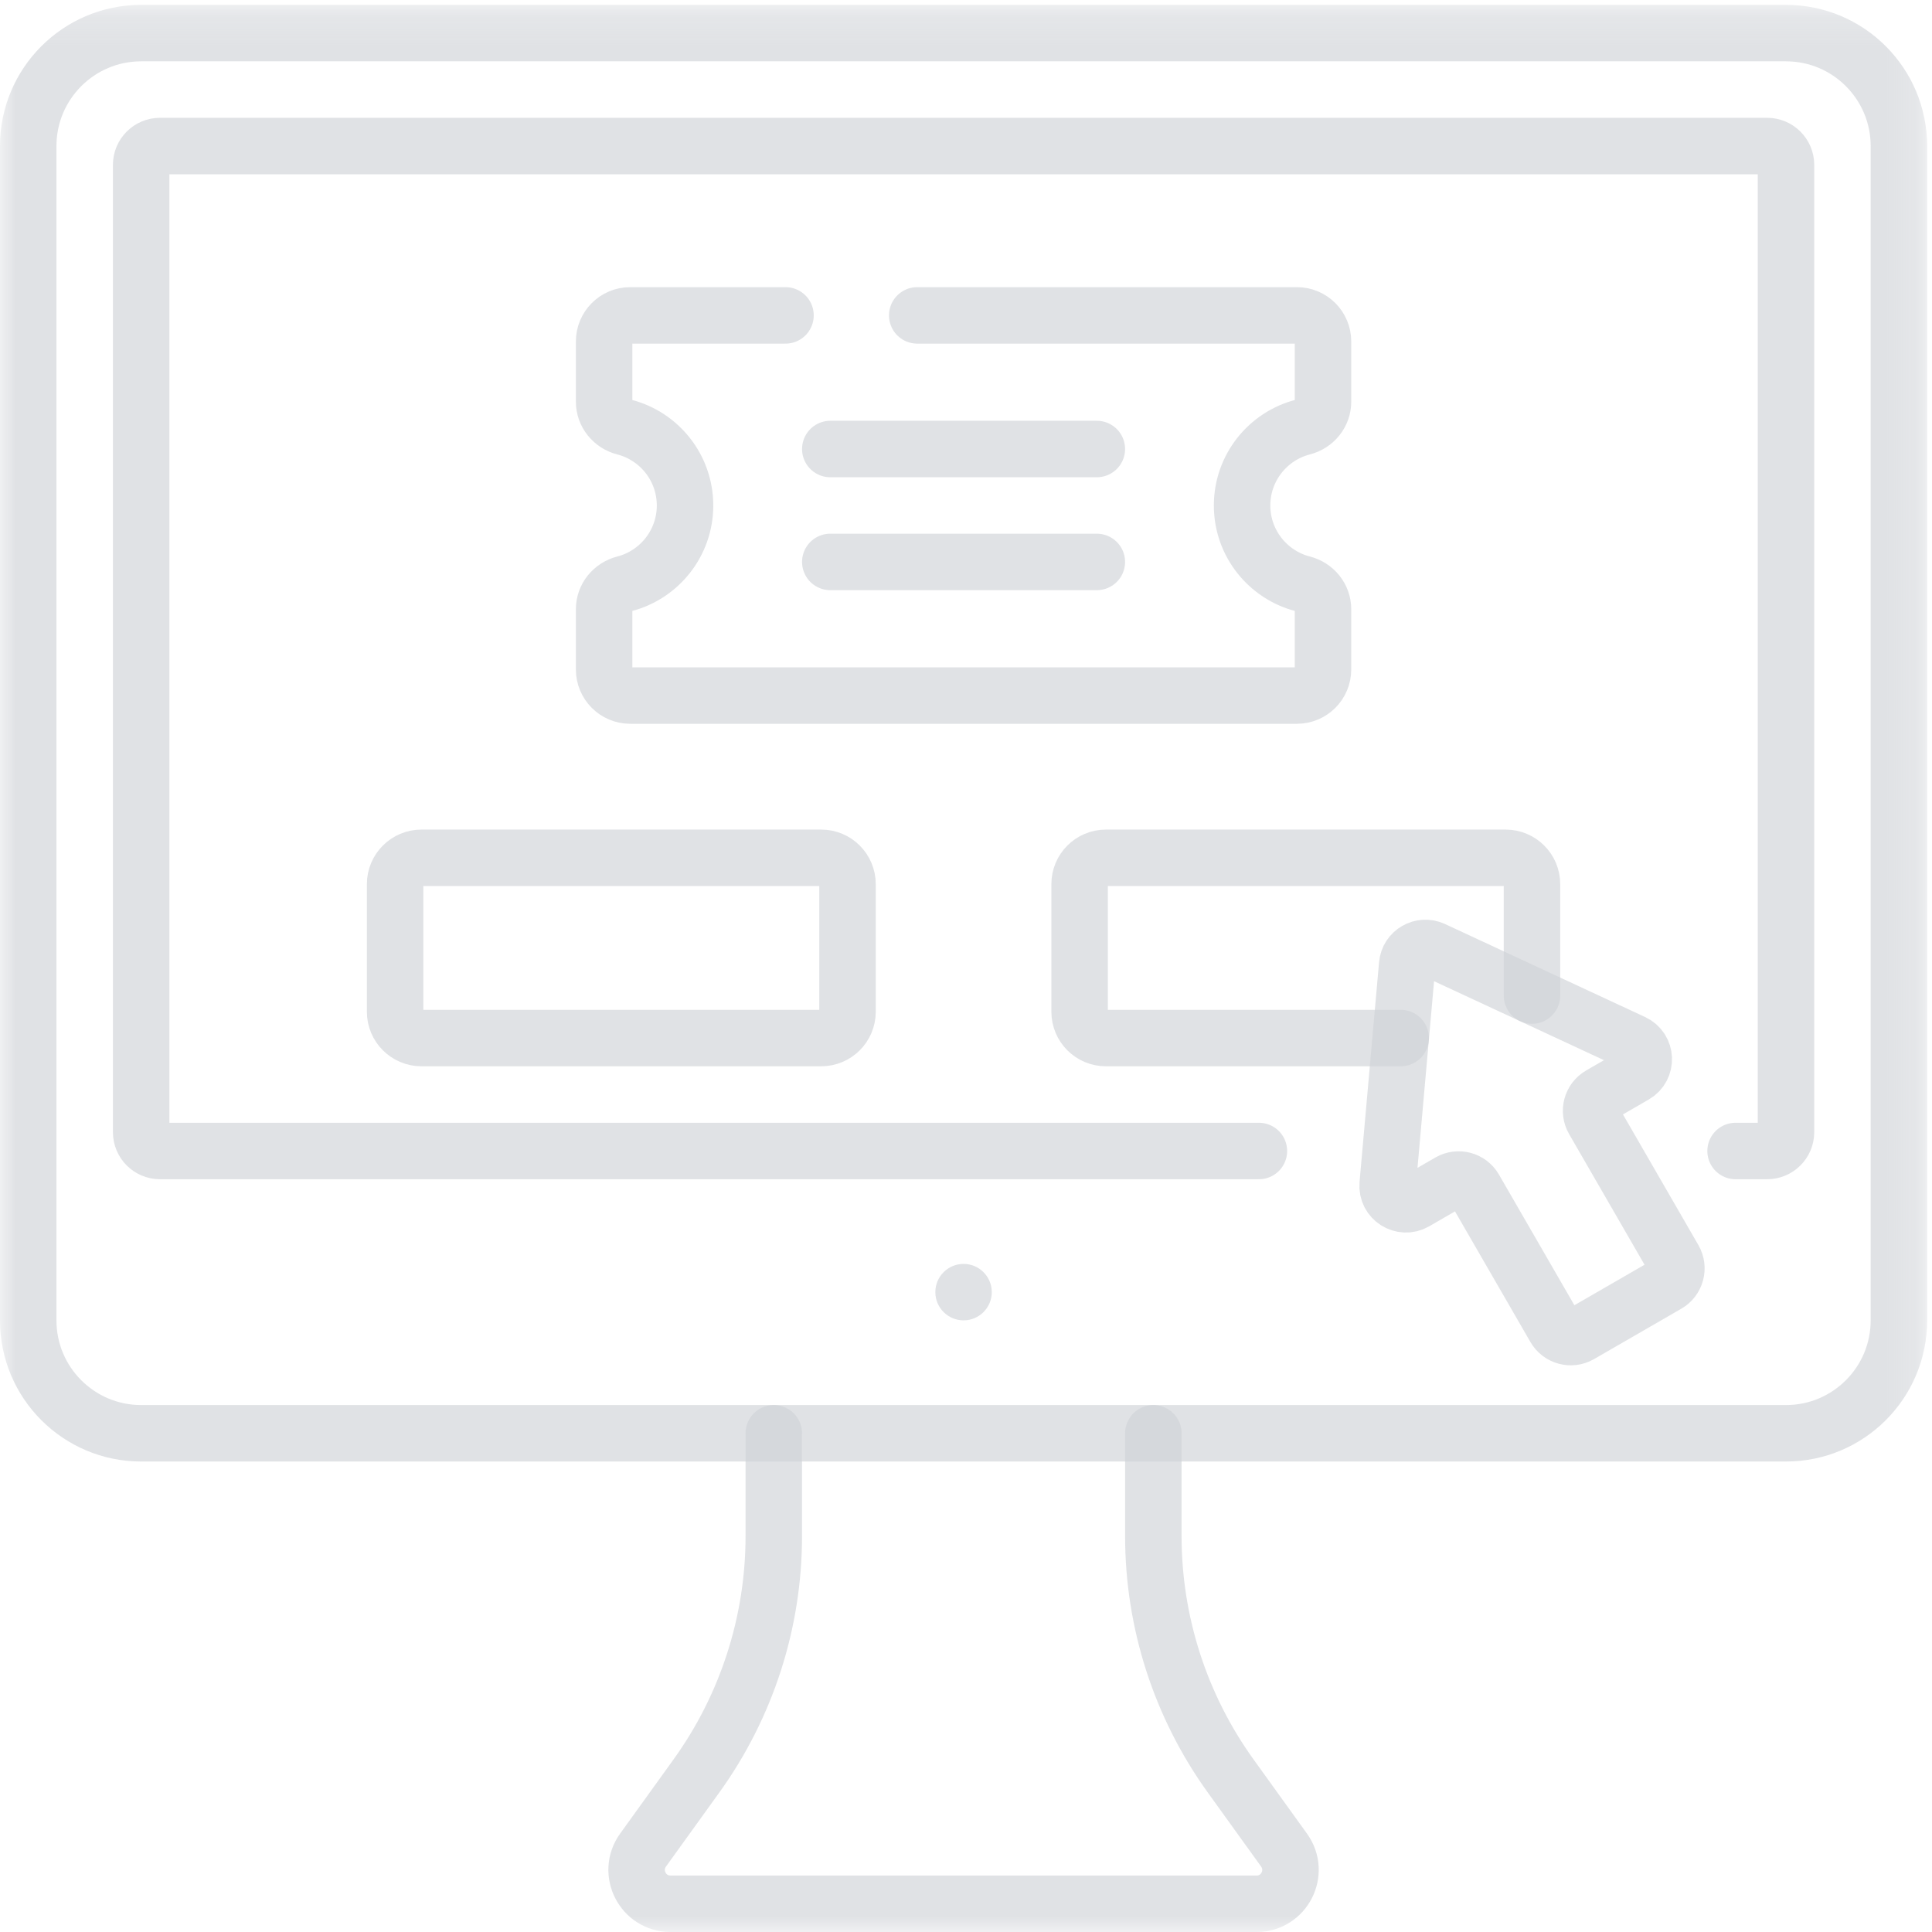 <svg width="61" height="61" viewBox="0 0 61 61" fill="none" xmlns="http://www.w3.org/2000/svg">
<mask id="mask0_5302_56614" style="mask-type:luminance" maskUnits="userSpaceOnUse" x="0" y="0" width="61" height="61">
<path d="M0 0.154H60.846V61H0V0.154Z" fill="white"/>
</mask>
<g mask="url(#mask0_5302_56614)">
<path d="M56.39 45.254H4.457C2.488 45.254 0.891 43.658 0.891 41.689V4.611C0.891 2.642 2.488 1.045 4.457 1.045H56.39C58.358 1.045 59.955 2.642 59.955 4.611V41.689C59.955 43.658 58.358 45.254 56.39 45.254Z" stroke="#CFD3D8" stroke-opacity="0.65" stroke-width="1.783" stroke-miterlimit="10" stroke-linecap="round" stroke-linejoin="round"/>
<path d="M54.798 36.341H55.795C56.123 36.341 56.39 36.075 56.39 35.747V5.205C56.39 4.877 56.123 4.611 55.795 4.611H5.051C4.723 4.611 4.457 4.877 4.457 5.205V35.747C4.457 36.075 4.723 36.341 5.051 36.341H39.748" stroke="#CFD3D8" stroke-opacity="0.65" stroke-width="1.783" stroke-miterlimit="10" stroke-linecap="round" stroke-linejoin="round"/>
<path d="M31.314 40.797C31.314 41.289 30.915 41.688 30.423 41.688C29.931 41.688 29.532 41.289 29.532 40.797C29.532 40.305 29.931 39.906 30.423 39.906C30.915 39.906 31.314 40.305 31.314 40.797Z" fill="#CFD3D8" fill-opacity="0.65"/>
<path d="M36.415 45.254V48.503C36.415 51.219 37.269 53.868 38.856 56.073L40.542 58.414C41.052 59.122 40.546 60.109 39.674 60.109H21.171C20.299 60.109 19.794 59.122 20.303 58.414L21.989 56.073C23.577 53.868 24.431 51.219 24.431 48.503V45.254" stroke="#CFD3D8" stroke-opacity="0.65" stroke-width="1.783" stroke-miterlimit="10" stroke-linecap="round" stroke-linejoin="round"/>
<path d="M25.928 32.775H13.307C12.848 32.775 12.475 32.403 12.475 31.944V27.916C12.475 27.456 12.848 27.084 13.307 27.084H25.928C26.387 27.084 26.759 27.456 26.759 27.916V31.944C26.759 32.403 26.387 32.775 25.928 32.775Z" stroke="#CFD3D8" stroke-opacity="0.65" stroke-width="1.783" stroke-miterlimit="10" stroke-linecap="round" stroke-linejoin="round"/>
<path d="M44.225 32.775H34.919C34.459 32.775 34.087 32.403 34.087 31.944V27.916C34.087 27.456 34.459 27.084 34.919 27.084H47.538C47.998 27.084 48.37 27.456 48.37 27.916V31.434" stroke="#CFD3D8" stroke-opacity="0.65" stroke-width="1.783" stroke-miterlimit="10" stroke-linecap="round" stroke-linejoin="round"/>
<path d="M24.801 9.958H19.897C19.442 9.958 19.074 10.327 19.074 10.782V12.682C19.074 13.066 19.341 13.389 19.712 13.485C20.814 13.768 21.629 14.769 21.629 15.96C21.629 17.15 20.814 18.151 19.712 18.434C19.341 18.53 19.074 18.853 19.074 19.237V21.137C19.074 21.592 19.442 21.961 19.897 21.961H40.949C41.403 21.961 41.772 21.592 41.772 21.137V19.237C41.772 18.853 41.505 18.53 41.134 18.434C40.032 18.151 39.217 17.15 39.217 15.96C39.217 14.769 40.032 13.768 41.134 13.485C41.505 13.389 41.772 13.066 41.772 12.682V10.782C41.772 10.327 41.403 9.958 40.949 9.958H28.96" stroke="#CFD3D8" stroke-opacity="0.65" stroke-width="1.783" stroke-miterlimit="10" stroke-linecap="round" stroke-linejoin="round"/>
<path d="M26.215 14.177H34.631" stroke="#CFD3D8" stroke-opacity="0.65" stroke-width="1.783" stroke-miterlimit="10" stroke-linecap="round" stroke-linejoin="round"/>
<path d="M26.215 17.742H34.631" stroke="#CFD3D8" stroke-opacity="0.65" stroke-width="1.783" stroke-miterlimit="10" stroke-linecap="round" stroke-linejoin="round"/>
<path d="M44.43 30.457L43.814 37.393C43.773 37.86 44.274 38.18 44.68 37.946L45.765 37.319C46.042 37.16 46.395 37.254 46.555 37.531L49.093 41.927C49.253 42.204 49.607 42.299 49.884 42.139L52.64 40.548C52.917 40.388 53.012 40.034 52.852 39.757L50.314 35.361C50.154 35.084 50.249 34.73 50.526 34.571L51.61 33.944C52.016 33.71 51.99 33.116 51.565 32.919L45.25 29.984C44.887 29.815 44.465 30.058 44.43 30.457Z" stroke="#CFD3D8" stroke-opacity="0.65" stroke-width="1.783" stroke-miterlimit="10" stroke-linecap="round" stroke-linejoin="round"/>
</g>
</svg>
